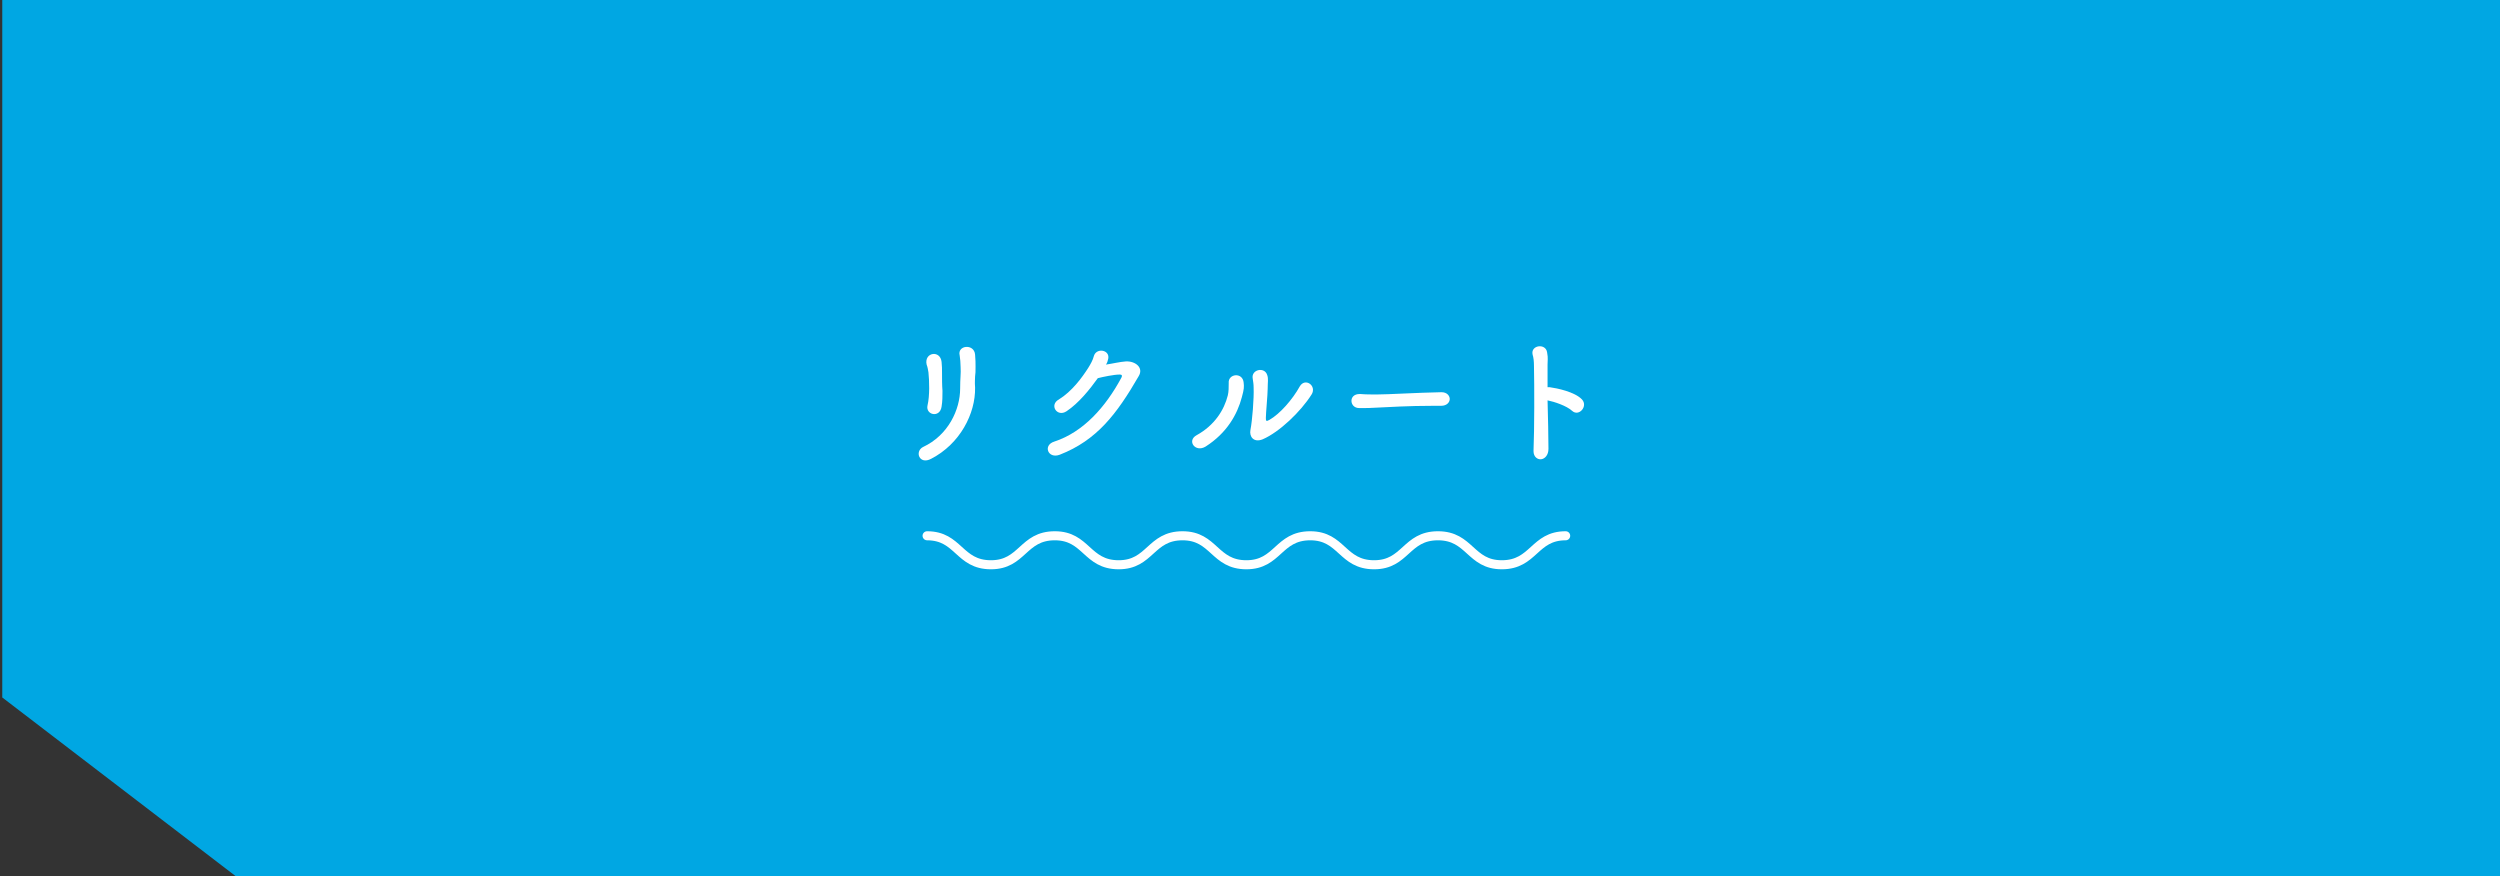 <?xml version="1.0" encoding="utf-8"?>
<!-- Generator: Adobe Illustrator 26.1.0, SVG Export Plug-In . SVG Version: 6.00 Build 0)  -->
<svg version="1.1" id="レイヤー_1" xmlns="http://www.w3.org/2000/svg" xmlns:xlink="http://www.w3.org/1999/xlink" x="0px"
	 y="0px" viewBox="0 0 552 193.5" style="enable-background:new 0 0 552 193.5;" xml:space="preserve">
<rect x="0" y="0" width="552" height="193.5" fill="#333333" stroke="none"/>
<style type="text/css">
	.st0{fill:#FFFFFF;}
	.st1{fill:none;stroke:#FFFFFF;stroke-width:2.007;stroke-linecap:round;stroke-linejoin:round;stroke-miterlimit:10;}
	.st2{fill:#00A7E3;}
	.st3{fill:none;stroke:#FFFFFF;stroke-width:2;stroke-linecap:round;stroke-linejoin:round;stroke-miterlimit:10;}
</style>
<g>
	<path class="st0" d="M216.6,90.9c-2.1,0.7-2.2,0.8-2.6,0.8c-0.9,0-1.5-0.8-1.5-1.5c0-0.5,0.3-1.1,1-1.3c1.1-0.4,2.1-0.7,3-1v-4.5
		h-2.5c-0.9,0-1.3-0.7-1.3-1.3c0-0.7,0.4-1.3,1.3-1.3h2.5l0-4.5c0-0.9,0.7-1.4,1.4-1.4s1.4,0.4,1.4,1.4v4.5h1.8
		c0.9,0,1.3,0.7,1.3,1.3c0,0.7-0.4,1.3-1.3,1.3h-1.8v3.4c0.5-0.2,1-0.4,1.4-0.7c0.2-0.1,0.4-0.2,0.6-0.2c0.7,0,1.2,0.6,1.2,1.3
		c0,0.8-0.4,1.1-3.2,2.4c0,1.8,0,3.2,0,3.7c0,0.5,0.1,3.2,0.1,4.3c0,0.1,0,0.1,0,0.2c0,1.9-1,3.6-3.8,3.6c-1.4,0-2.8-0.2-2.8-1.6
		c0-0.7,0.4-1.4,1.2-1.4c0.1,0,0.2,0,0.3,0c0.4,0.1,0.8,0.2,1.1,0.2c0.6,0,1.1-0.3,1.1-1.3L216.6,90.9L216.6,90.9z M231.1,100.3
		c0,0.8-0.7,1.2-1.4,1.2s-1.4-0.4-1.4-1.3v0l0.1-6.6c-2.2,3-5.8,6.1-7.1,6.1c-0.8,0-1.3-0.7-1.3-1.4c0-0.4,0.2-1,0.8-1.3
		c3-1.7,5.1-3.6,6.8-6.1l-5.1,0.1h0c-0.8,0-1.2-0.6-1.2-1.2c0-0.6,0.4-1.2,1.3-1.2l5.8,0l-0.1-1.7c0-1.1,0.8-1.3,1.4-1.3
		c0.7,0,1.4,0.4,1.4,1.3c0,0,0,0,0,0.1l-0.1,1.7l6.6,0c0.8,0,1.2,0.6,1.2,1.3c0,0.6-0.4,1.2-1.2,1.2h0l-6.1-0.1
		c2.1,2.4,4.6,4.2,7.1,5.5c0.6,0.3,0.8,0.8,0.8,1.3c0,0.8-0.6,1.6-1.5,1.6c-1.4,0-5.4-3.9-7.1-6L231.1,100.3L231.1,100.3
		L231.1,100.3z M223.3,80c-1,0-1.4-0.7-1.4-1.3c0-0.7,0.4-1.3,1.2-1.3c3.8-0.1,7.6-0.5,11.8-1.7c0.2-0.1,0.4-0.1,0.5-0.1
		c0.9,0,1.4,0.7,1.4,1.4c0,0.5-0.3,1.1-1,1.2C231.4,79.4,225,80,223.3,80z M225.4,85.9c-0.4,0-0.9-0.2-1.1-0.8
		c-0.3-0.8-0.6-1.6-1.2-2.3c-0.2-0.2-0.3-0.5-0.3-0.7c0-0.6,0.6-1.1,1.3-1.1c1.4,0,2.8,2.8,2.8,3.6
		C226.9,85.3,226.1,85.9,225.4,85.9z M229.8,85.1c-0.5,0-1-0.3-1.1-1c-0.1-0.8-0.4-1.6-0.9-2.3c-0.1-0.2-0.2-0.4-0.2-0.6
		c0-0.6,0.6-1.1,1.3-1.1c1.4,0,2.4,2.5,2.4,3.6C231.2,84.6,230.5,85.1,229.8,85.1z M233.2,86.5c-0.7,0-1.3-0.5-1.3-1.2
		c0-0.3,0.1-0.5,0.3-0.8c1-1.3,1.8-3,2.3-4.3c0.2-0.5,0.6-0.7,1.1-0.7c0.8,0,1.6,0.6,1.6,1.5c0,0.8-1.7,3.6-2.8,5
		C234,86.3,233.6,86.5,233.2,86.5z"/>
	<path class="st0" d="M267.3,92.1h-6.7v7.5c0,0.9-0.7,1.4-1.5,1.4c-0.8,0-1.5-0.5-1.5-1.4v-7.5h-6.4c-0.4,4-1.7,9.4-4.1,9.4
		c-0.8,0-1.5-0.6-1.5-1.4c0-0.3,0.1-0.6,0.3-0.9c2.4-3.2,2.7-8.7,2.7-13.6c0-2.1-0.1-4.1-0.1-5.8c0,0,0-0.1,0-0.1
		c0-2.5,1.2-3.6,3.9-3.7c2.6-0.1,5-0.1,7.4-0.1c2.1,0,4.2,0,6.6,0.1c1.8,0,3.5,1.3,3.6,3.3c0.1,4.4,0,10.4,0.1,13.7l0.1,4.1
		c0,0,0,0,0,0.1c0,2.1-1.3,4-4.9,4c-2,0-3.5-0.2-3.5-1.8c0-0.7,0.5-1.4,1.3-1.4c0.1,0,0.2,0,0.3,0c0.8,0.2,1.4,0.2,1.9,0.2
		c1.5,0,2-0.6,2-1.7L267.3,92.1L267.3,92.1z M257.7,85.4h-6.1c0,1.3,0,2.7-0.1,4.1h6.2L257.7,85.4z M257.7,78.6
		c-1.5,0-3.1,0-4.7,0.1c-1.1,0-1.4,0.6-1.4,1.5v2.7h6.1V78.6z M267.2,82.8c0-0.9,0-1.7-0.1-2.4c-0.1-1.1-0.6-1.7-1.8-1.8
		c-1.6-0.1-3.2-0.1-4.9-0.1v4.2L267.2,82.8L267.2,82.8z M267.3,85.4h-6.7l0,4.1h6.7V85.4z"/>
	<path class="st0" d="M278,87.6c0-0.3,0.1-0.6,0.3-1c0.8-1.2,1.1-2.8,1.1-4.3c0-0.8,0.6-1.2,1.2-1.2c0.2,0,1.4,0,1.4,1.5
		c0,1.7-0.9,6.3-2.8,6.3C278.6,88.9,278,88.3,278,87.6z M282.7,76.4c0-0.9,0.7-1.3,1.4-1.3c0.7,0,1.5,0.4,1.5,1.3v3.3
		c0.2-0.2,0.5-0.2,0.8-0.2c0.9,0,2.8,2.1,2.8,3c0,0.8-0.7,1.3-1.4,1.3c-0.3,0-0.7-0.2-0.9-0.6c-0.4-0.8-1-1.6-1.4-2v19
		c0,0.8-0.7,1.3-1.5,1.3c-0.7,0-1.4-0.4-1.4-1.3L282.7,76.4L282.7,76.4z M288.6,86.4c-0.8,0-1.2-0.5-1.2-1c0-0.6,0.4-1.1,1.2-1.1
		l6.4,0v-1.3l-4.3,0c-0.8,0-1.2-0.5-1.2-1c0-0.5,0.4-1.1,1.2-1.1l4.3,0v-1.3l-5.4,0c-0.8,0-1.2-0.5-1.2-1.1c0-0.6,0.4-1.1,1.2-1.1
		h5.4l0-1.5c0-0.9,0.7-1.3,1.4-1.3s1.5,0.4,1.5,1.3v1.4h5.8c0.8,0,1.2,0.5,1.2,1.1c0,0.6-0.4,1.1-1.2,1.1l-5.8,0v1.3l4.3,0
		c0.8,0,1.1,0.5,1.1,1c0,0.5-0.4,1-1.1,1l-4.3,0v1.3l6.8,0c0.8,0,1.1,0.5,1.1,1.1s-0.4,1.1-1.1,1.1L288.6,86.4L288.6,86.4z
		 M292.6,96.5c0,1.4,0,2.8,0.1,4.1v0c0,0.8-0.7,1.3-1.3,1.3c-0.7,0-1.4-0.4-1.4-1.3c0-1.7,0-3.4,0-5.2s0-3.5,0-5.1
		c0-1.7,0.7-2.7,3-2.7c1.1,0,2.3-0.1,3.5-0.1c1.2,0,2.4,0,3.5,0.1c2,0.1,3,1,3,2.6c0,1,0.1,8.1,0.1,8.1c0,0,0,0,0,0.1
		c0,1.4-0.9,3.3-4,3.3c-2.2,0-2.9-0.5-2.9-1.5c0-0.6,0.4-1.3,1.2-1.3c0.1,0,0.2,0,0.3,0c0.4,0.1,0.9,0.2,1.3,0.2
		c0.7,0,1.3-0.3,1.3-1.4c0-0.3,0-0.7,0-1.1L292.6,96.5L292.6,96.5z M292.6,93v1.5h7.6c0-0.5,0-1,0-1.5H292.6z M300.2,90.5
		c-0.1-0.9-0.4-0.9-3.9-0.9c-3.1,0-3.5,0-3.6,0.9v0.6h7.5L300.2,90.5z"/>
	<path class="st0" d="M318.8,84.3l-5.4,0c-0.9,0-1.3-0.5-1.3-1.1c0-0.6,0.5-1.2,1.3-1.2l4.1,0l0-2l-3,0c-0.9,0-1.3-0.5-1.3-1.1
		c0-0.6,0.5-1.2,1.3-1.2l3,0l0-1.5v0c0-0.9,0.7-1.3,1.4-1.3s1.4,0.4,1.4,1.3v1.5l3,0c0.8,0,1.2,0.6,1.2,1.2c0,0.6-0.4,1.2-1.2,1.2
		l-3,0l0,2l3.9,0c0.8,0,1.2,0.6,1.2,1.1c0,0.6-0.4,1.2-1.2,1.2L318.8,84.3z M320.2,95.7l0,4.6c0,0.9-0.7,1.3-1.4,1.3
		c-0.7,0-1.4-0.4-1.4-1.3l0-4.6l-3.5,0c-0.9,0-1.3-0.6-1.3-1.1c0-0.6,0.5-1.2,1.3-1.2l3.5,0l0-2.2l-4.1,0c-0.9,0-1.3-0.5-1.3-1.1
		c0-0.6,0.5-1.2,1.3-1.2l5.4,0h0.2c0-0.2,0.1-0.4,0.2-0.7c0.5-0.8,1.1-1.9,1.5-3c0.1-0.4,0.5-0.6,0.9-0.6c0.7,0,1.6,0.5,1.6,1.3
		s-1.3,2.6-1.6,3h2.4c0.8,0,1.2,0.6,1.2,1.1c0,0.6-0.4,1.2-1.2,1.2l-3.9,0l0,2.2l3.5,0c0.8,0,1.2,0.6,1.2,1.2c0,0.6-0.4,1.2-1.2,1.2
		L320.2,95.7z M316.7,88.7c-0.4,0-0.7-0.2-0.9-0.6c-0.4-1-0.9-1.5-1.1-1.8c-0.1-0.2-0.2-0.3-0.2-0.5c0-0.6,0.8-1.1,1.4-1.1
		c1.1,0,2.3,2.1,2.3,2.6C318.2,88.1,317.4,88.7,316.7,88.7z M329.7,100.8c-0.5,0-0.9-0.2-1.1-0.6c0,0.9-0.7,1.3-1.4,1.3
		s-1.4-0.5-1.4-1.4c0,0,0-17.9,0.1-21.2c0.1-1.5,1-2.7,3-2.7c0.8,0,1.7-0.1,2.6-0.1c1,0,1.9,0,2.8,0.1c2,0.1,3.1,1.2,3.1,2.8
		c0,3.1-0.7,5.1-4,5.1c-3.2,0-3.2-1.1-3.2-1.6c0-0.6,0.4-1.2,1.1-1.2c0.1,0,0.3,0,0.5,0.1c0.5,0.2,1,0.2,1.4,0.2
		c0.9,0,1.4-0.4,1.4-1.9c0-1.1-0.6-1.2-3.1-1.2c-2,0-2.7,0-2.8,1.3c0,0.8,0,2.9,0,5.6c1,0,3,0,4.5,0c2.8,0,4.3,0,4.3,2.3
		c0,1.1-0.5,4.6-2.4,7.9c0.9,0.9,2,1.8,3.3,2.5c0.5,0.2,0.7,0.7,0.7,1.1c0,0.8-0.6,1.6-1.5,1.6c-1.1,0-3-1.7-4-2.9
		C333.3,98,331,100.8,329.7,100.8z M329.4,89.9c0-0.8,0.7-1.2,1.3-1.2c0.5,0,0.9,0.2,1.1,0.8c0.4,1.4,0.8,2.7,1.4,3.7
		c1-2.3,1.2-4.7,1.2-4.9c0-0.5-0.4-0.5-0.6-0.5c-1.2,0-4,0.1-5.4,0.1c0,4.1,0,8.6,0,10.8c0.1-0.2,0.3-0.3,0.5-0.4
		c1.1-0.7,2-1.5,2.7-2.5C329.9,92.8,329.4,90.4,329.4,89.9z"/>
</g>
<g>
	<path class="st1" d="M212,118.5c6.3,0,6.3,6,12.5,6c6.3,0,6.3-6,12.5-6c6.3,0,6.3,6,12.5,6c6.3,0,6.3-6,12.5-6c6.3,0,6.3,6,12.5,6
		c6.3,0,6.3-6,12.5-6s6.3,6,12.5,6s6.3-6,12.5-6s6.3,6,12.5,6c6.3,0,6.3-6,12.5-6"/>
</g>
<g>
	<polygon class="st2" points="0.5,0 552.5,0 552.5,193.5 52.1,193.5 0.5,154 	"/>
	<g>
		<path class="st0" d="M203.8,98.7c5.6-2.6,8.2-8.3,8.2-12.9c0-2.4,0.2-3.3,0.1-4.8c0-0.8-0.1-1.9-0.2-2.5c-0.6-2.3,3.2-2.7,3.4-0.2
			c0.1,1.3,0.1,1.7,0.1,2.6c0,1.1,0,1.6-0.1,2.2c0,0.6-0.1,1.2,0,2.5c0.1,5.7-3.3,12.4-9.7,15.7C203,102.7,201.9,99.7,203.8,98.7z
			 M204.8,89.5c0.5-2.1,0.4-5.4,0.2-7.3c-0.1-0.6-0.2-1.2-0.4-1.7c-0.6-2.7,3-3.3,3.3-0.6c0.1,0.8,0.1,1.7,0.1,2.5
			c0,1.2,0,2.7,0.1,3.9c0,1.2,0,2.3-0.2,3.5C207.5,92.4,204.3,91.6,204.8,89.5z"/>
		<path class="st0" d="M235.5,90.8c-2.1,1.4-3.9-1.4-1.7-2.6c2.9-1.8,5.1-4.8,6.5-7c0.5-0.8,1-1.7,1.2-2.5c0.5-2,3.6-1.5,3.2,0.5
			c-0.1,0.4-0.2,0.9-0.5,1.3c1.4-0.2,3-0.6,4.4-0.7c2.1-0.1,4,1.4,2.8,3.3c-4.8,8.3-9.2,14.1-17.4,17.3c-2.6,1-3.8-2.1-1.2-2.9
			c6.4-2.1,11.3-7.6,14.8-14.1c0.3-0.6,0-0.7-0.4-0.7c-1.2,0-3.6,0.5-4.8,0.8C240.6,86,238.2,89,235.5,90.8z"/>
		<path class="st0" d="M264.2,96.1c4-2.2,6.1-5.6,6.9-8.8c0.2-0.8,0.2-1.8,0.2-2.7c-0.2-2.1,3.1-2.5,3.3-0.1
			c0.1,0.9,0.1,1.4-0.4,3.2c-1,3.8-3.3,7.9-8,10.9C263.9,100,262,97.3,264.2,96.1z M278.8,97c-2,0.8-3-0.6-2.7-2.1
			c0.4-2,0.8-7,0.7-9.3c0-0.8-0.1-1.3-0.2-2c-0.4-2,2.6-2.7,3.2-0.8c0.3,0.9,0.1,1.5,0.1,3.1c0,1.2-0.4,5.4-0.4,6.4
			c0,0.7,0.1,0.8,0.8,0.4c2.3-1.3,5.1-4.5,6.7-7.4c1.2-2,3.8-0.1,2.6,1.8C287.2,90.9,282.5,95.4,278.8,97z"/>
		<path class="st0" d="M318.2,89.6c-0.5,0-1.1,0-1.6,0c-5.8,0-10.1,0.3-12.5,0.4c-1.6,0.1-2.4,0.1-3,0.1c-0.4,0-0.6,0-1,0
			c-1.1,0-1.7-0.8-1.7-1.6c0-0.8,0.6-1.5,1.8-1.5c0.1,0,0.1,0,0.2,0c1.1,0.1,2.4,0.1,3.6,0.1c2.5,0,8.9-0.4,14.2-0.5
			c0,0,0.1,0,0.1,0c1.2,0,1.8,0.8,1.8,1.5C320.1,88.8,319.5,89.6,318.2,89.6L318.2,89.6z"/>
		<path class="st0" d="M341.9,99.1c0,1.4-0.8,2.2-1.6,2.3c-0.8,0.1-1.7-0.5-1.7-1.8c0.2-4.9,0.2-14.4,0.1-18.8c0-1-0.1-1.9-0.3-2.5
			c-0.5-2.1,2.9-2.6,3.2-0.5c0.1,0.9,0.2,0.6,0.1,2.7c0,1.2,0,3,0,5c0.2,0,0.3,0,0.5,0c1.5,0.2,5.5,1,7.1,2.7
			c1.4,1.5-0.7,3.9-2.2,2.5c-1.2-1.1-3.9-2-5.4-2.3C341.8,92.2,341.9,96.4,341.9,99.1z"/>
	</g>
	<g>
		<path class="st3" d="M204.7,118.3c7,0,7,6.4,14.1,6.4c7,0,7-6.4,14.1-6.4c7,0,7,6.4,14.1,6.4c7,0,7-6.4,14.1-6.4
			c7,0,7,6.4,14.1,6.4c7,0,7-6.4,14.1-6.4c7,0,7,6.4,14.1,6.4c7,0,7-6.4,14.1-6.4c7.1,0,7.1,6.4,14.1,6.4c7.1,0,7.1-6.4,14.1-6.4"/>
	</g>
</g>
</svg>
